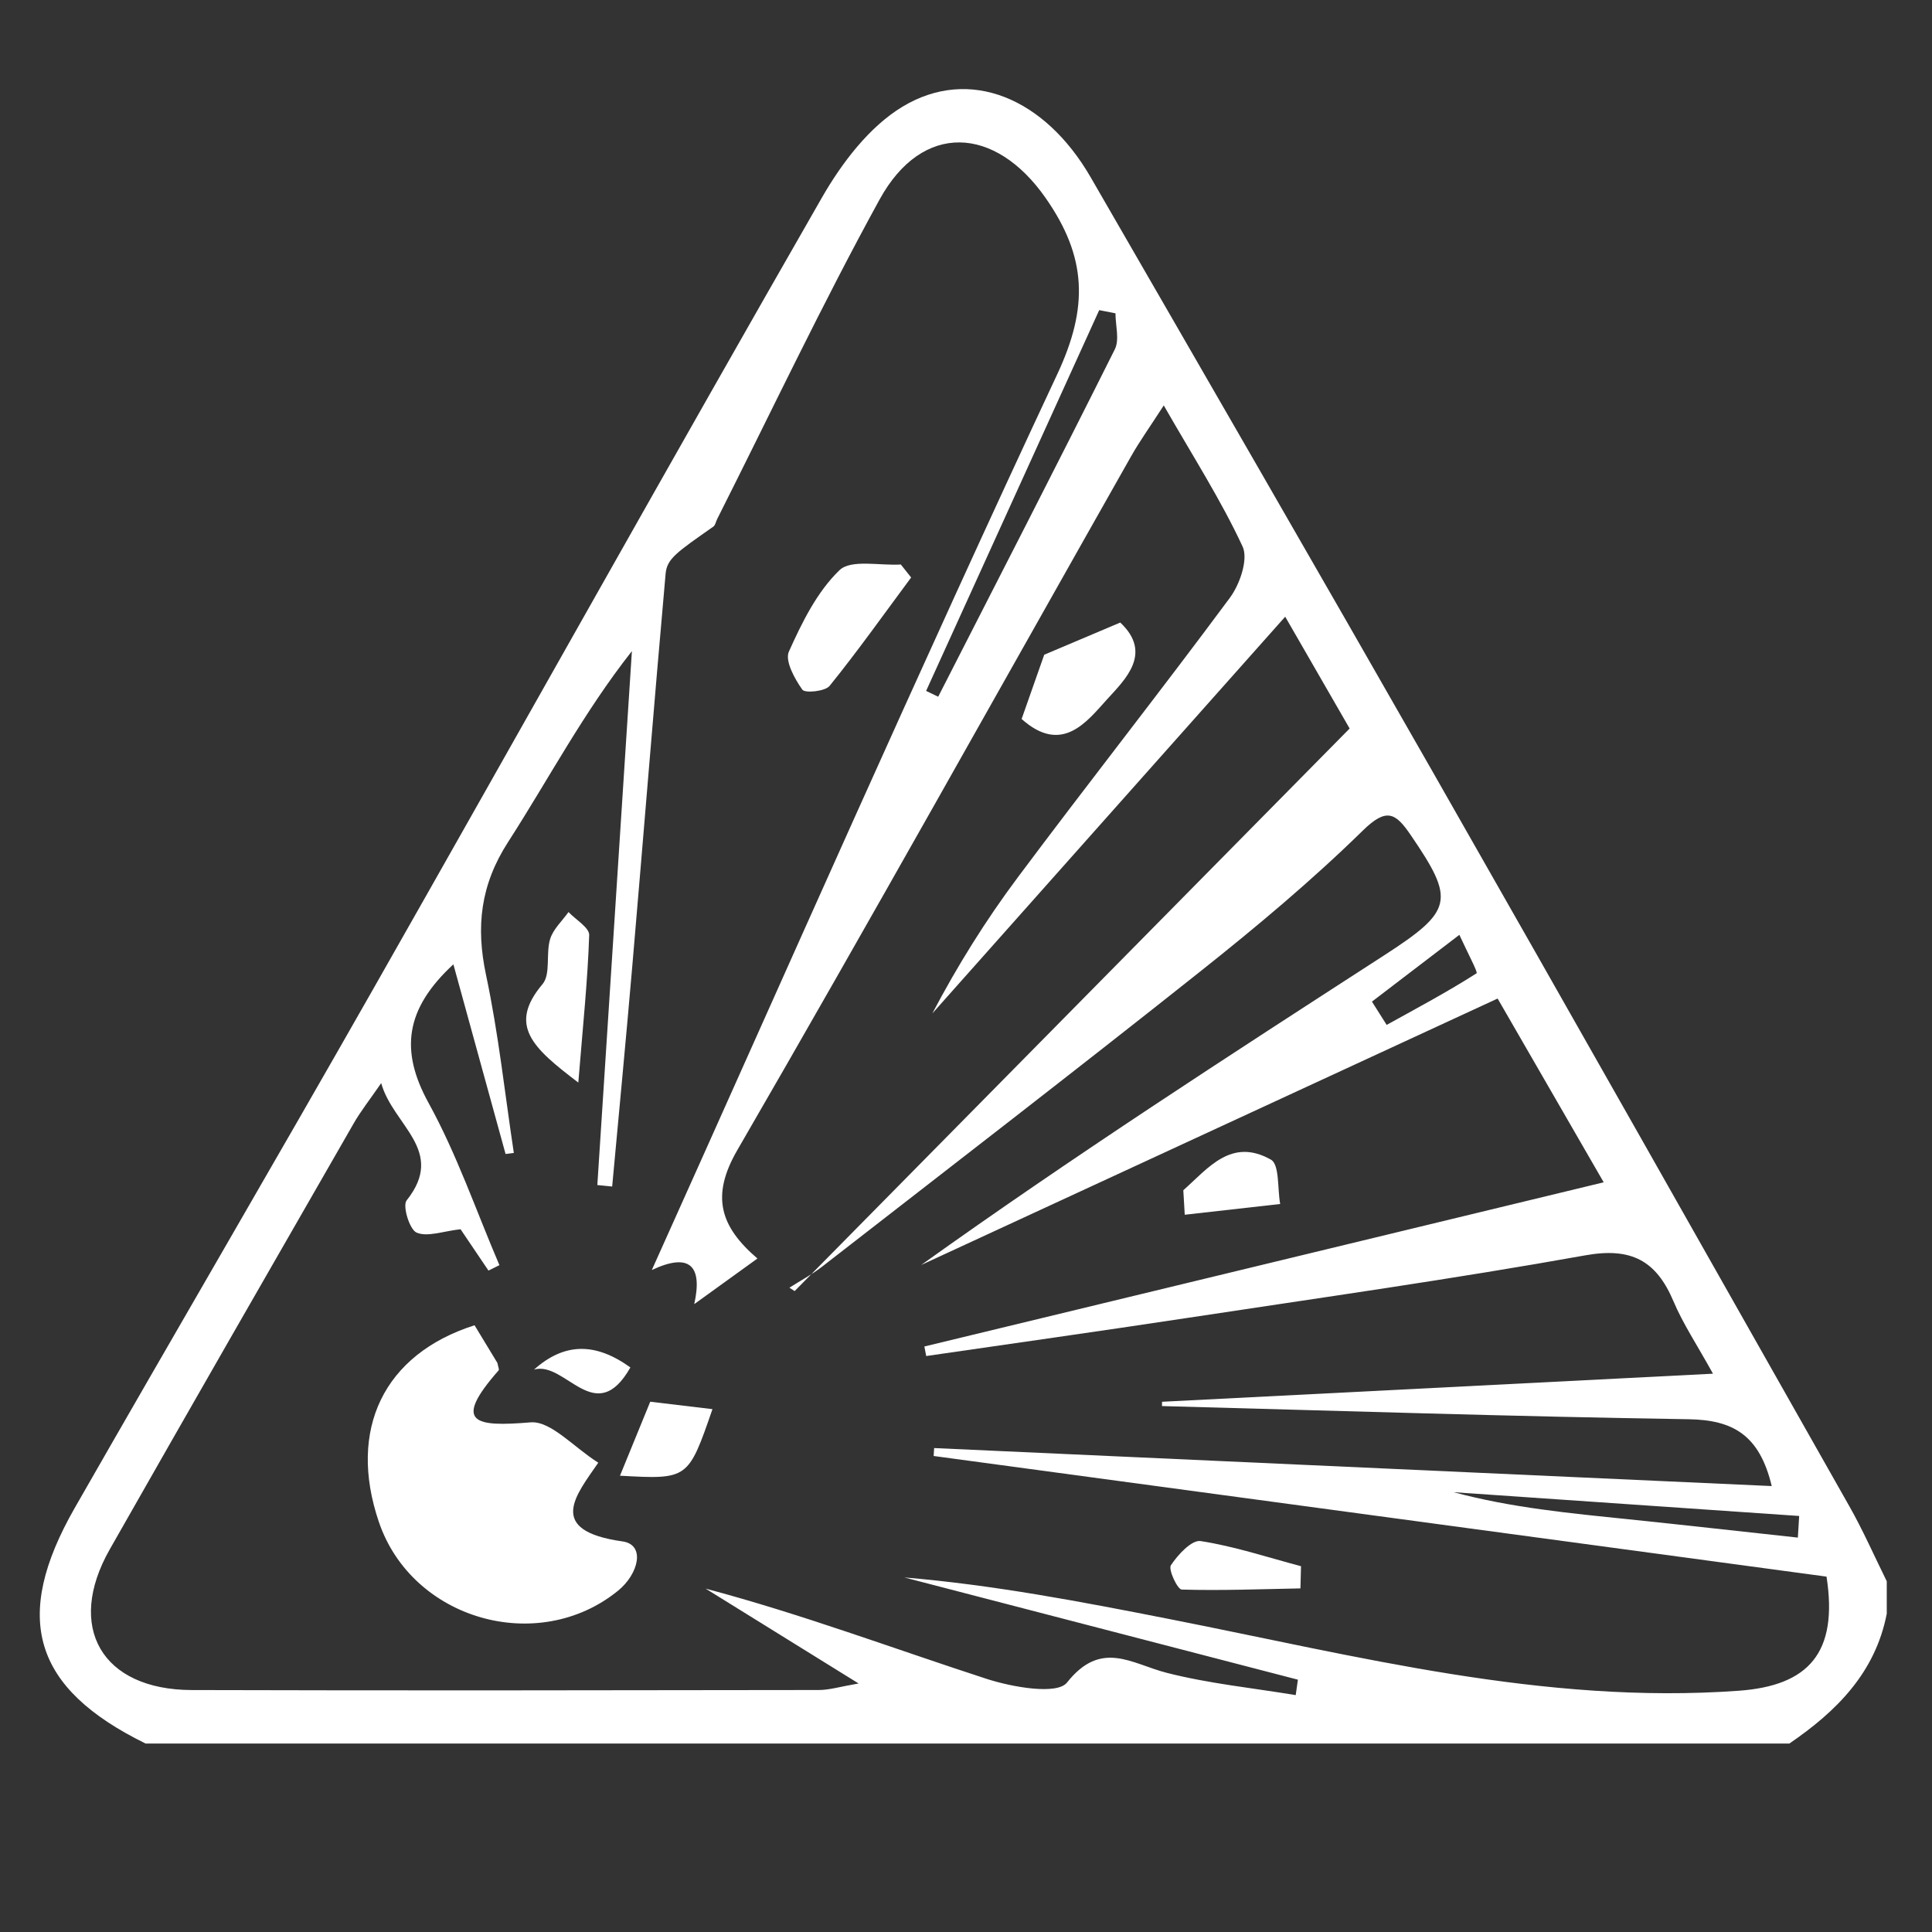 <?xml version="1.0" encoding="utf-8"?>
<!-- Generator: Adobe Illustrator 23.0.2, SVG Export Plug-In . SVG Version: 6.00 Build 0)  -->
<svg version="1.1" id="Isolation_Mode" xmlns="http://www.w3.org/2000/svg" xmlns:xlink="http://www.w3.org/1999/xlink" x="0px"
	 y="0px" viewBox="0 0 512 512" style="enable-background:new 0 0 512 512;" xml:space="preserve">
<rect x="0" y="0" width="512" height="512" fill="#333333" stroke="none"/>
<style type="text/css">
	.st0{fill:#FFFFFF;}
</style>
<g>
	<path class="st0" d="M363.58,265.44c1.3,2.06,2.6,4.11,3.9,6.17c8.02-4.44,16.12-8.75,23.83-13.68c0.4-0.25-2.52-5.7-4.56-10.19
		C377.93,254.48,370.75,259.96,363.58,265.44 M476.45,407.48c0.12-1.91,0.24-3.82,0.35-5.73c-30.53-2.1-61.05-4.2-91.57-6.3
		c15.31,4.12,30.83,5.58,46.33,7.17C446.53,404.17,461.49,405.86,476.45,407.48 M245.43,183.1c1.07,0.52,2.13,1.03,3.2,1.54
		c15.66-30.66,31.41-61.27,46.81-92.07c1.28-2.57,0.17-6.33,0.17-9.54c-1.44-0.28-2.87-0.56-4.31-0.84
		C276.01,115.83,260.71,149.47,245.43,183.1 M340.59,163.43c-32.18,36.19-62.84,70.67-93.51,105.14
		c6.69-12.73,14.18-24.72,22.61-36.01c18.56-24.86,37.78-49.22,56.24-74.14c2.65-3.57,4.93-10.23,3.37-13.59
		c-5.72-12.31-13.13-23.84-20.89-37.39c-3.7,5.74-6.39,9.48-8.65,13.47c-34.72,61.33-69.03,122.9-104.36,183.88
		c-7.07,12.2-4.57,20.24,5.33,28.73c-5.52,3.98-10.43,7.53-16.75,12.09c2.22-9.93-0.99-13.86-11.24-9.04
		C208.99,256,243.67,177.16,280.18,99.18c8.34-17.81,7.84-31.08-3.09-46.73c-13.37-19.14-32.66-20.22-43.99,0.42
		c-15.24,27.75-28.79,56.43-43.06,84.72c-0.33,0.66-0.47,1.6-1,1.97c-9.85,6.9-12.29,8.53-12.65,12.52
		c-3.09,34.65-5.85,69.32-8.83,103.98c-1.67,19.47-3.54,38.91-5.33,58.38c-1.31-0.13-2.62-0.26-3.93-0.39
		c3.05-47.16,6.1-94.33,9.16-141.5c-12.89,16.37-22.1,33.98-32.82,50.61c-7.31,11.35-8.57,22.38-5.83,35.26
		c3.3,15.52,4.98,31.39,7.36,47.12c-0.73,0.09-1.46,0.18-2.19,0.28c-4.53-16.46-9.06-32.92-13.83-50.26
		c-12.84,11.87-14.18,22.91-6.56,36.76c7.5,13.63,12.6,28.58,18.76,42.96c-0.96,0.48-1.93,0.96-2.9,1.44
		c-2.73-4.04-5.46-8.09-7.4-10.96c-4.67,0.52-8.75,2.12-11.64,0.9c-1.88-0.8-3.79-7.12-2.65-8.54c10.55-13.23-3.6-19.82-6.74-31.08
		c-3.14,4.56-5.45,7.46-7.27,10.64c-21.61,37.61-43.23,75.2-64.66,112.91c-11.72,20.63-2.11,37.22,21.7,37.29
		c55.41,0.16,110.81,0.07,166.22-0.01c2.79,0,5.58-0.88,10.53-1.73c-14.98-9.29-27.76-17.21-40.54-25.14
		c25.4,6.74,49.75,15.88,74.45,23.91c6.8,2.21,18.68,4.31,21.32,0.98c9.08-11.47,17.11-4.95,26.45-2.57
		c11.16,2.85,22.75,4.01,34.16,5.9c0.19-1.36,0.39-2.73,0.58-4.09c-34.77-9.03-69.53-18.06-104.3-27.09
		c23.71,1.99,46.9,6.43,70.07,10.99c49.92,9.82,99.4,22.77,151.09,19.03c18.46-1.34,26.37-10.03,23.23-30.24
		c-78.51-10.61-157.56-21.29-236.62-31.97c0.04-0.7,0.09-1.4,0.13-2.1c73.63,3.34,147.25,6.68,221.97,10.07
		c-3.24-13.56-10.29-17.53-22.04-17.71c-46.52-0.72-93.03-2.25-139.55-3.49c0-0.38,0.01-0.76,0.02-1.14
		c47.87-2.44,95.73-4.88,146-7.44c-4.28-7.74-7.95-13.23-10.47-19.19c-4.55-10.76-11.15-14.36-23.34-12.18
		c-35.12,6.3-70.47,11.28-105.75,16.63c-22.96,3.48-45.95,6.72-68.94,10.06c-0.16-0.84-0.32-1.68-0.49-2.53
		c59.49-14.38,118.98-28.76,180.03-43.51c-10.17-17.62-18.89-32.73-28.11-48.7c-51.64,23.87-102.2,47.24-152.76,70.61
		c40.15-28.71,81.37-55.35,122.58-81.99c18.45-11.92,18.97-14.64,7.15-31.94c-4.02-5.9-6.4-7.35-12.69-1.2
		c-13.5,13.22-28.08,25.42-42.9,37.2c-33.26,26.43-66.92,52.35-100.46,78.42c-2.68,2.08-5.73,3.69-8.6,5.53
		c0.46,0.3,0.92,0.6,1.38,0.9c49.1-49.78,98.21-99.55,147.08-149.09C351.54,182.42,346.8,174.2,340.59,163.43 M38.55,462.04
		c-29.76-14.62-35.46-33.21-18.74-62.43c26.25-45.87,52.93-91.5,79.06-137.45c39.75-69.91,78.97-140.12,118.99-209.87
		c5.27-9.17,12.53-18.72,21.32-24.02c17.78-10.72,37.71-2.32,49.87,18.73c30.23,52.37,60.49,104.72,90.46,157.24
		c37.02,64.88,73.78,129.89,110.57,194.9c3.65,6.44,6.64,13.26,9.93,19.91v8.6c-3.04,15.64-13.3,25.86-25.8,34.4H38.55z"/>
	<path class="st0" d="M125.76,351.21c2.47,4.08,4.42,7.28,6.06,9.99c0.2,1.07,0.52,1.74,0.33,1.95
		c-12.42,14.12-6.21,14.99,8.45,13.79c5.38-0.44,11.39,6.56,17.95,10.69c-5.81,8.48-14.07,17.98,6.42,20.86
		c6.14,0.86,4.3,8.61-1.19,13.07c-21.22,17.23-54.63,7.68-63.4-18.3C92.12,378.84,101.66,358.88,125.76,351.21"/>
	<path class="st0" d="M241.46,153.04c-7.14,9.62-14.08,19.41-21.6,28.72c-1.19,1.47-6.54,1.99-7.23,1.01
		c-2.05-2.89-4.66-7.63-3.57-10.08c3.47-7.73,7.46-15.85,13.41-21.58c3.06-2.95,10.69-1.16,16.26-1.51
		C239.64,150.75,240.55,151.89,241.46,153.04"/>
	<path class="st0" d="M270.74,190.54c2.01-5.74,3.82-10.87,5.99-17.03c5.62-2.38,12.81-5.42,20.15-8.53
		c8.69,8.15,1.24,15.14-3.44,20.29C288.06,191.19,281.48,200.13,270.74,190.54"/>
	<path class="st0" d="M153.26,286.89c-12.12-9.2-18.71-15.14-9.49-26.08c2.23-2.64,0.84-8.08,2.02-11.95
		c0.81-2.64,3.19-4.79,4.87-7.16c1.92,2.04,5.55,4.14,5.48,6.11C155.75,259.68,154.51,271.52,153.26,286.89"/>
	<path class="st0" d="M164.3,391.08c2.7-6.59,5.18-12.66,8.02-19.61c5.47,0.65,10.94,1.3,16.49,1.97
		C182.37,392.07,182.37,392.07,164.3,391.08"/>
	<path class="st0" d="M313.59,315.43c6.59-5.86,12.74-14.03,23.22-8.11c2.3,1.3,1.71,7.7,2.45,11.75
		c-8.43,0.95-16.86,1.9-25.29,2.85C313.84,319.75,313.72,317.59,313.59,315.43"/>
	<path class="st0" d="M344.63,420.94c-10.49,0.2-20.99,0.62-31.46,0.31c-1.12-0.03-3.61-5.31-2.87-6.44
		c1.84-2.8,5.53-6.78,7.88-6.41c8.99,1.39,17.76,4.32,26.6,6.66C344.74,417.02,344.68,418.98,344.63,420.94"/>
	<path class="st0" d="M167.06,362.39c-9.27,16.29-17.2-1.82-25.53,0.56C149.55,355.79,157.78,355.7,167.06,362.39"/>
</g>
</svg>
